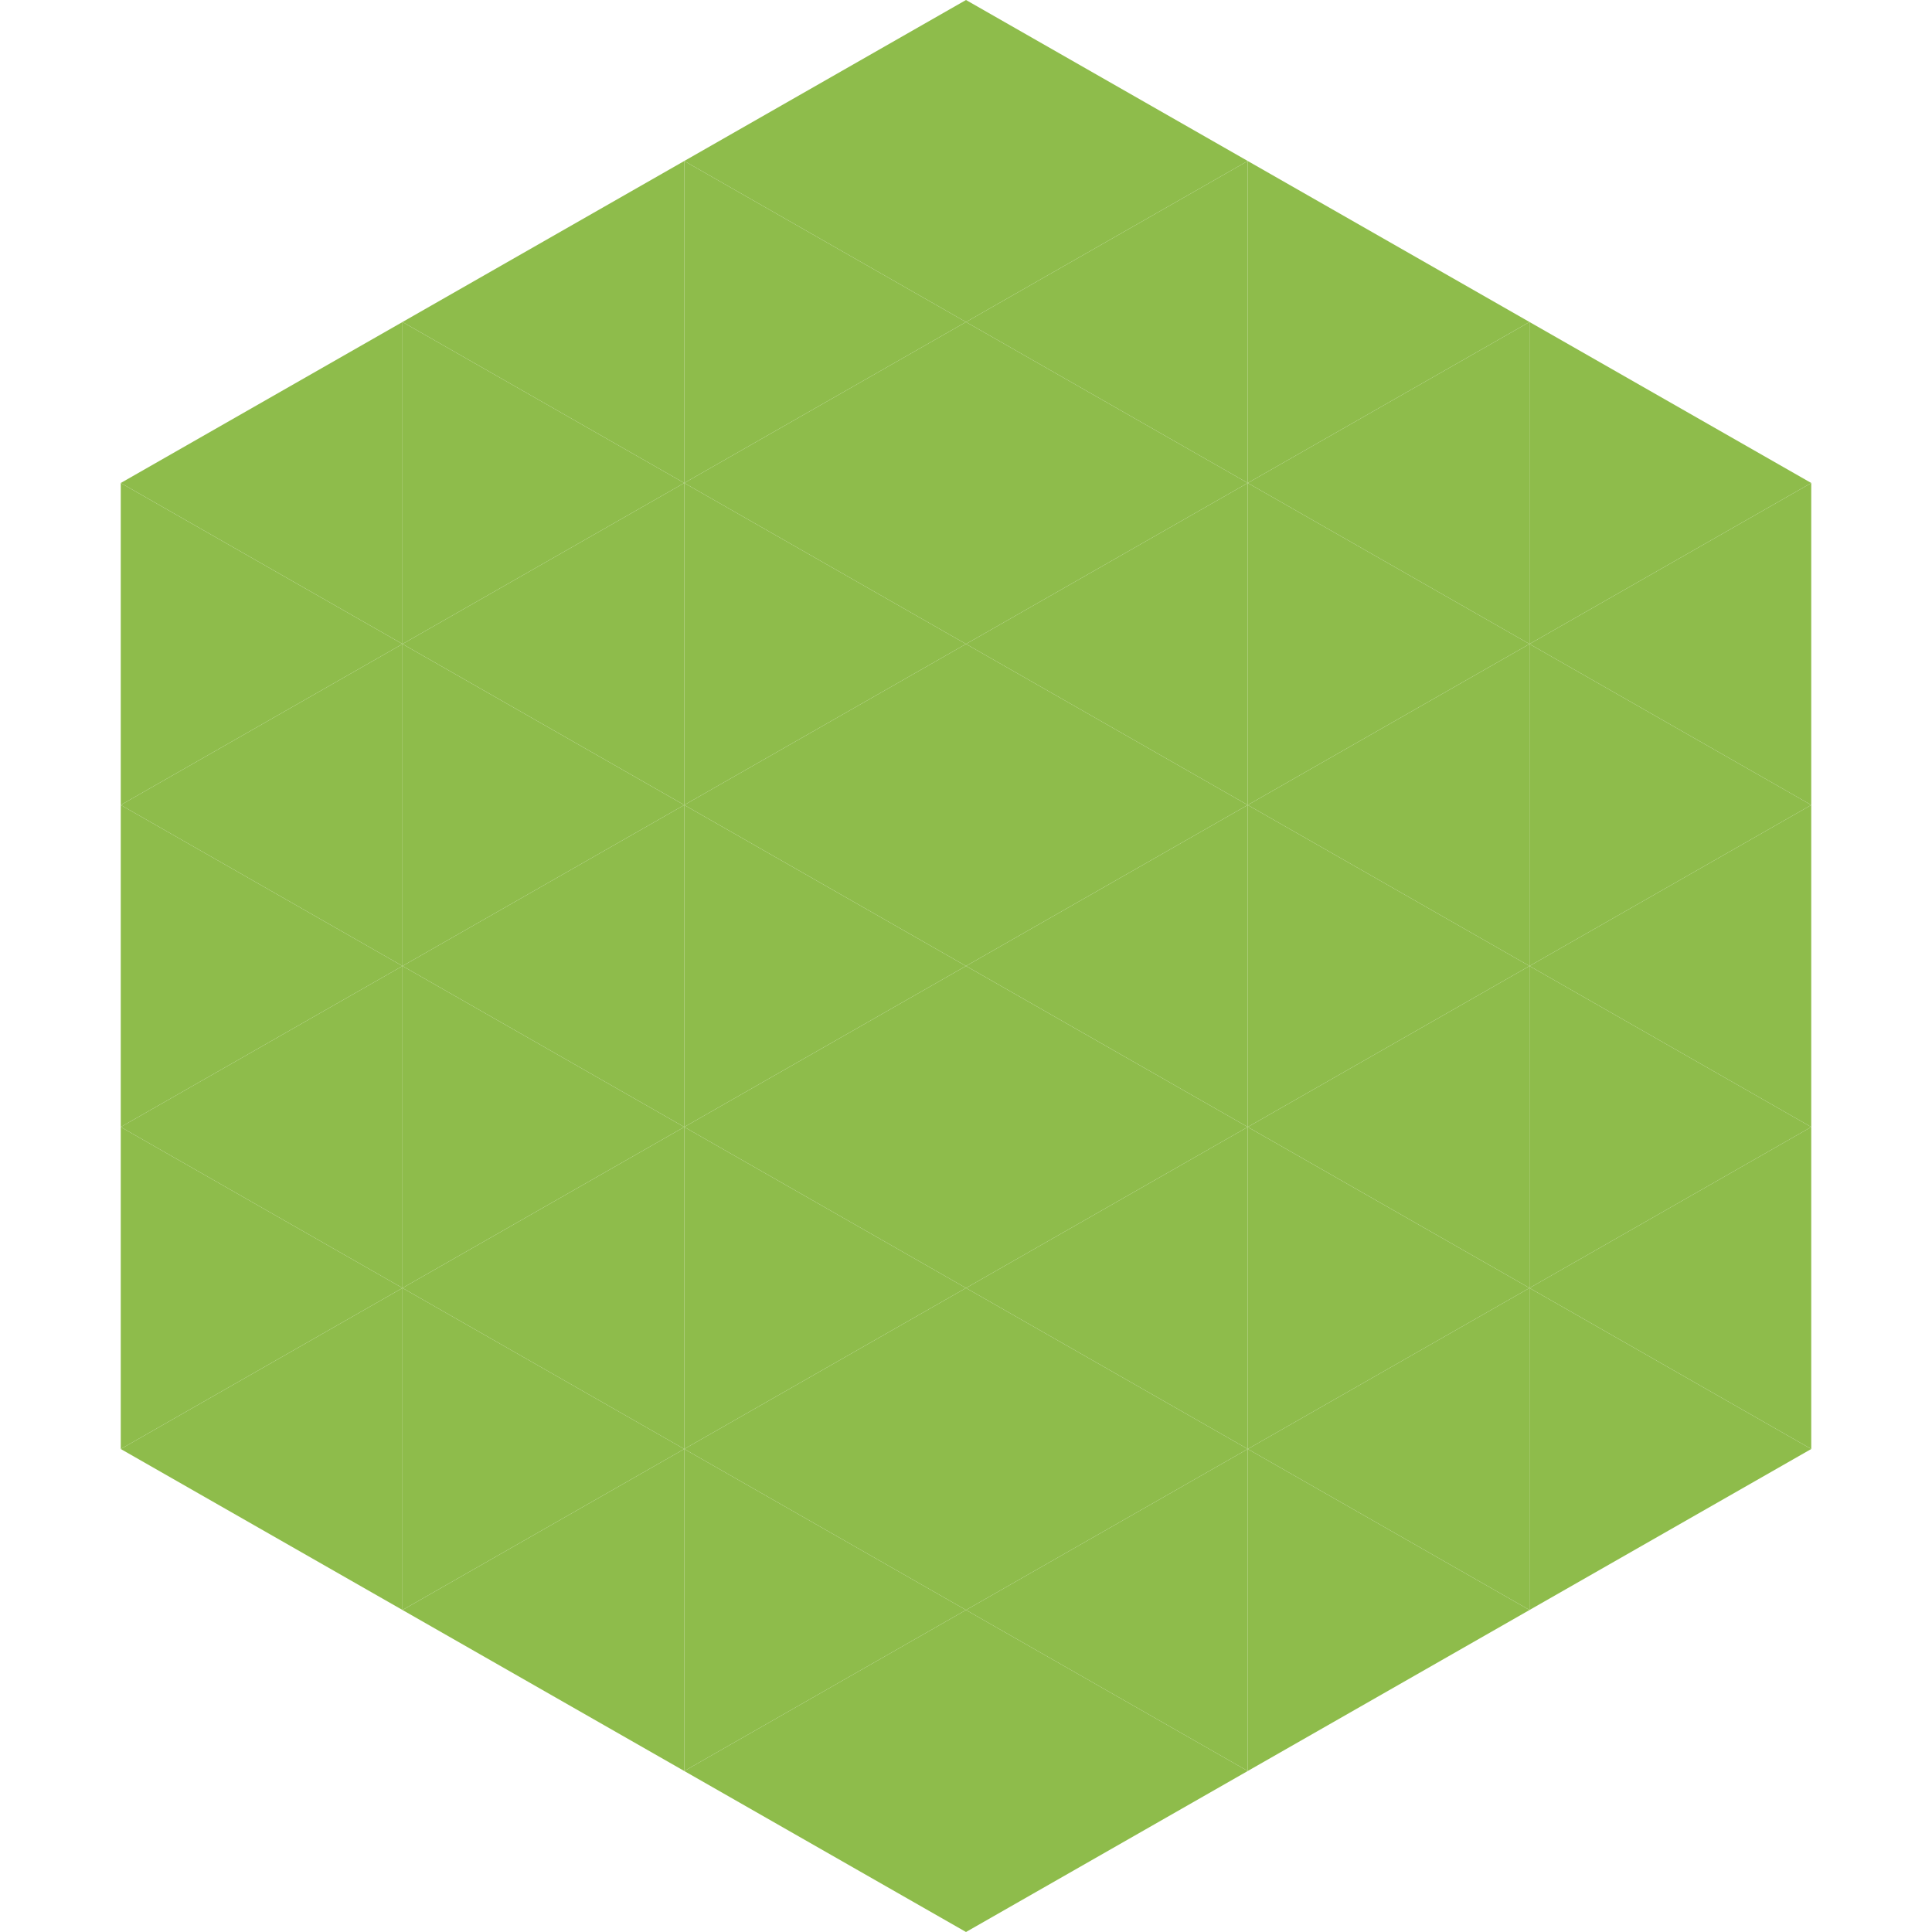 <?xml version="1.0"?>
<!-- Generated by SVGo -->
<svg width="240" height="240"
     xmlns="http://www.w3.org/2000/svg"
     xmlns:xlink="http://www.w3.org/1999/xlink">
<polygon points="50,40 15,60 50,80" style="fill:rgb(142,188,75)" />
<polygon points="190,40 225,60 190,80" style="fill:rgb(142,188,75)" />
<polygon points="15,60 50,80 15,100" style="fill:rgb(142,188,75)" />
<polygon points="225,60 190,80 225,100" style="fill:rgb(142,188,75)" />
<polygon points="50,80 15,100 50,120" style="fill:rgb(142,188,75)" />
<polygon points="190,80 225,100 190,120" style="fill:rgb(142,188,75)" />
<polygon points="15,100 50,120 15,140" style="fill:rgb(142,188,75)" />
<polygon points="225,100 190,120 225,140" style="fill:rgb(142,188,75)" />
<polygon points="50,120 15,140 50,160" style="fill:rgb(142,188,75)" />
<polygon points="190,120 225,140 190,160" style="fill:rgb(142,188,75)" />
<polygon points="15,140 50,160 15,180" style="fill:rgb(142,188,75)" />
<polygon points="225,140 190,160 225,180" style="fill:rgb(142,188,75)" />
<polygon points="50,160 15,180 50,200" style="fill:rgb(142,188,75)" />
<polygon points="190,160 225,180 190,200" style="fill:rgb(142,188,75)" />
<polygon points="15,180 50,200 15,220" style="fill:rgb(255,255,255); fill-opacity:0" />
<polygon points="225,180 190,200 225,220" style="fill:rgb(255,255,255); fill-opacity:0" />
<polygon points="50,0 85,20 50,40" style="fill:rgb(255,255,255); fill-opacity:0" />
<polygon points="190,0 155,20 190,40" style="fill:rgb(255,255,255); fill-opacity:0" />
<polygon points="85,20 50,40 85,60" style="fill:rgb(142,188,75)" />
<polygon points="155,20 190,40 155,60" style="fill:rgb(142,188,75)" />
<polygon points="50,40 85,60 50,80" style="fill:rgb(142,188,75)" />
<polygon points="190,40 155,60 190,80" style="fill:rgb(142,188,75)" />
<polygon points="85,60 50,80 85,100" style="fill:rgb(142,188,75)" />
<polygon points="155,60 190,80 155,100" style="fill:rgb(142,188,75)" />
<polygon points="50,80 85,100 50,120" style="fill:rgb(142,188,75)" />
<polygon points="190,80 155,100 190,120" style="fill:rgb(142,188,75)" />
<polygon points="85,100 50,120 85,140" style="fill:rgb(142,188,75)" />
<polygon points="155,100 190,120 155,140" style="fill:rgb(142,188,75)" />
<polygon points="50,120 85,140 50,160" style="fill:rgb(142,188,75)" />
<polygon points="190,120 155,140 190,160" style="fill:rgb(142,188,75)" />
<polygon points="85,140 50,160 85,180" style="fill:rgb(142,188,75)" />
<polygon points="155,140 190,160 155,180" style="fill:rgb(142,188,75)" />
<polygon points="50,160 85,180 50,200" style="fill:rgb(142,188,75)" />
<polygon points="190,160 155,180 190,200" style="fill:rgb(142,188,75)" />
<polygon points="85,180 50,200 85,220" style="fill:rgb(142,188,75)" />
<polygon points="155,180 190,200 155,220" style="fill:rgb(142,188,75)" />
<polygon points="120,0 85,20 120,40" style="fill:rgb(142,188,75)" />
<polygon points="120,0 155,20 120,40" style="fill:rgb(142,188,75)" />
<polygon points="85,20 120,40 85,60" style="fill:rgb(142,188,75)" />
<polygon points="155,20 120,40 155,60" style="fill:rgb(142,188,75)" />
<polygon points="120,40 85,60 120,80" style="fill:rgb(142,188,75)" />
<polygon points="120,40 155,60 120,80" style="fill:rgb(142,188,75)" />
<polygon points="85,60 120,80 85,100" style="fill:rgb(142,188,75)" />
<polygon points="155,60 120,80 155,100" style="fill:rgb(142,188,75)" />
<polygon points="120,80 85,100 120,120" style="fill:rgb(142,188,75)" />
<polygon points="120,80 155,100 120,120" style="fill:rgb(142,188,75)" />
<polygon points="85,100 120,120 85,140" style="fill:rgb(142,188,75)" />
<polygon points="155,100 120,120 155,140" style="fill:rgb(142,188,75)" />
<polygon points="120,120 85,140 120,160" style="fill:rgb(142,188,75)" />
<polygon points="120,120 155,140 120,160" style="fill:rgb(142,188,75)" />
<polygon points="85,140 120,160 85,180" style="fill:rgb(142,188,75)" />
<polygon points="155,140 120,160 155,180" style="fill:rgb(142,188,75)" />
<polygon points="120,160 85,180 120,200" style="fill:rgb(142,188,75)" />
<polygon points="120,160 155,180 120,200" style="fill:rgb(142,188,75)" />
<polygon points="85,180 120,200 85,220" style="fill:rgb(142,188,75)" />
<polygon points="155,180 120,200 155,220" style="fill:rgb(142,188,75)" />
<polygon points="120,200 85,220 120,240" style="fill:rgb(142,188,75)" />
<polygon points="120,200 155,220 120,240" style="fill:rgb(142,188,75)" />
<polygon points="85,220 120,240 85,260" style="fill:rgb(255,255,255); fill-opacity:0" />
<polygon points="155,220 120,240 155,260" style="fill:rgb(255,255,255); fill-opacity:0" />
</svg>
